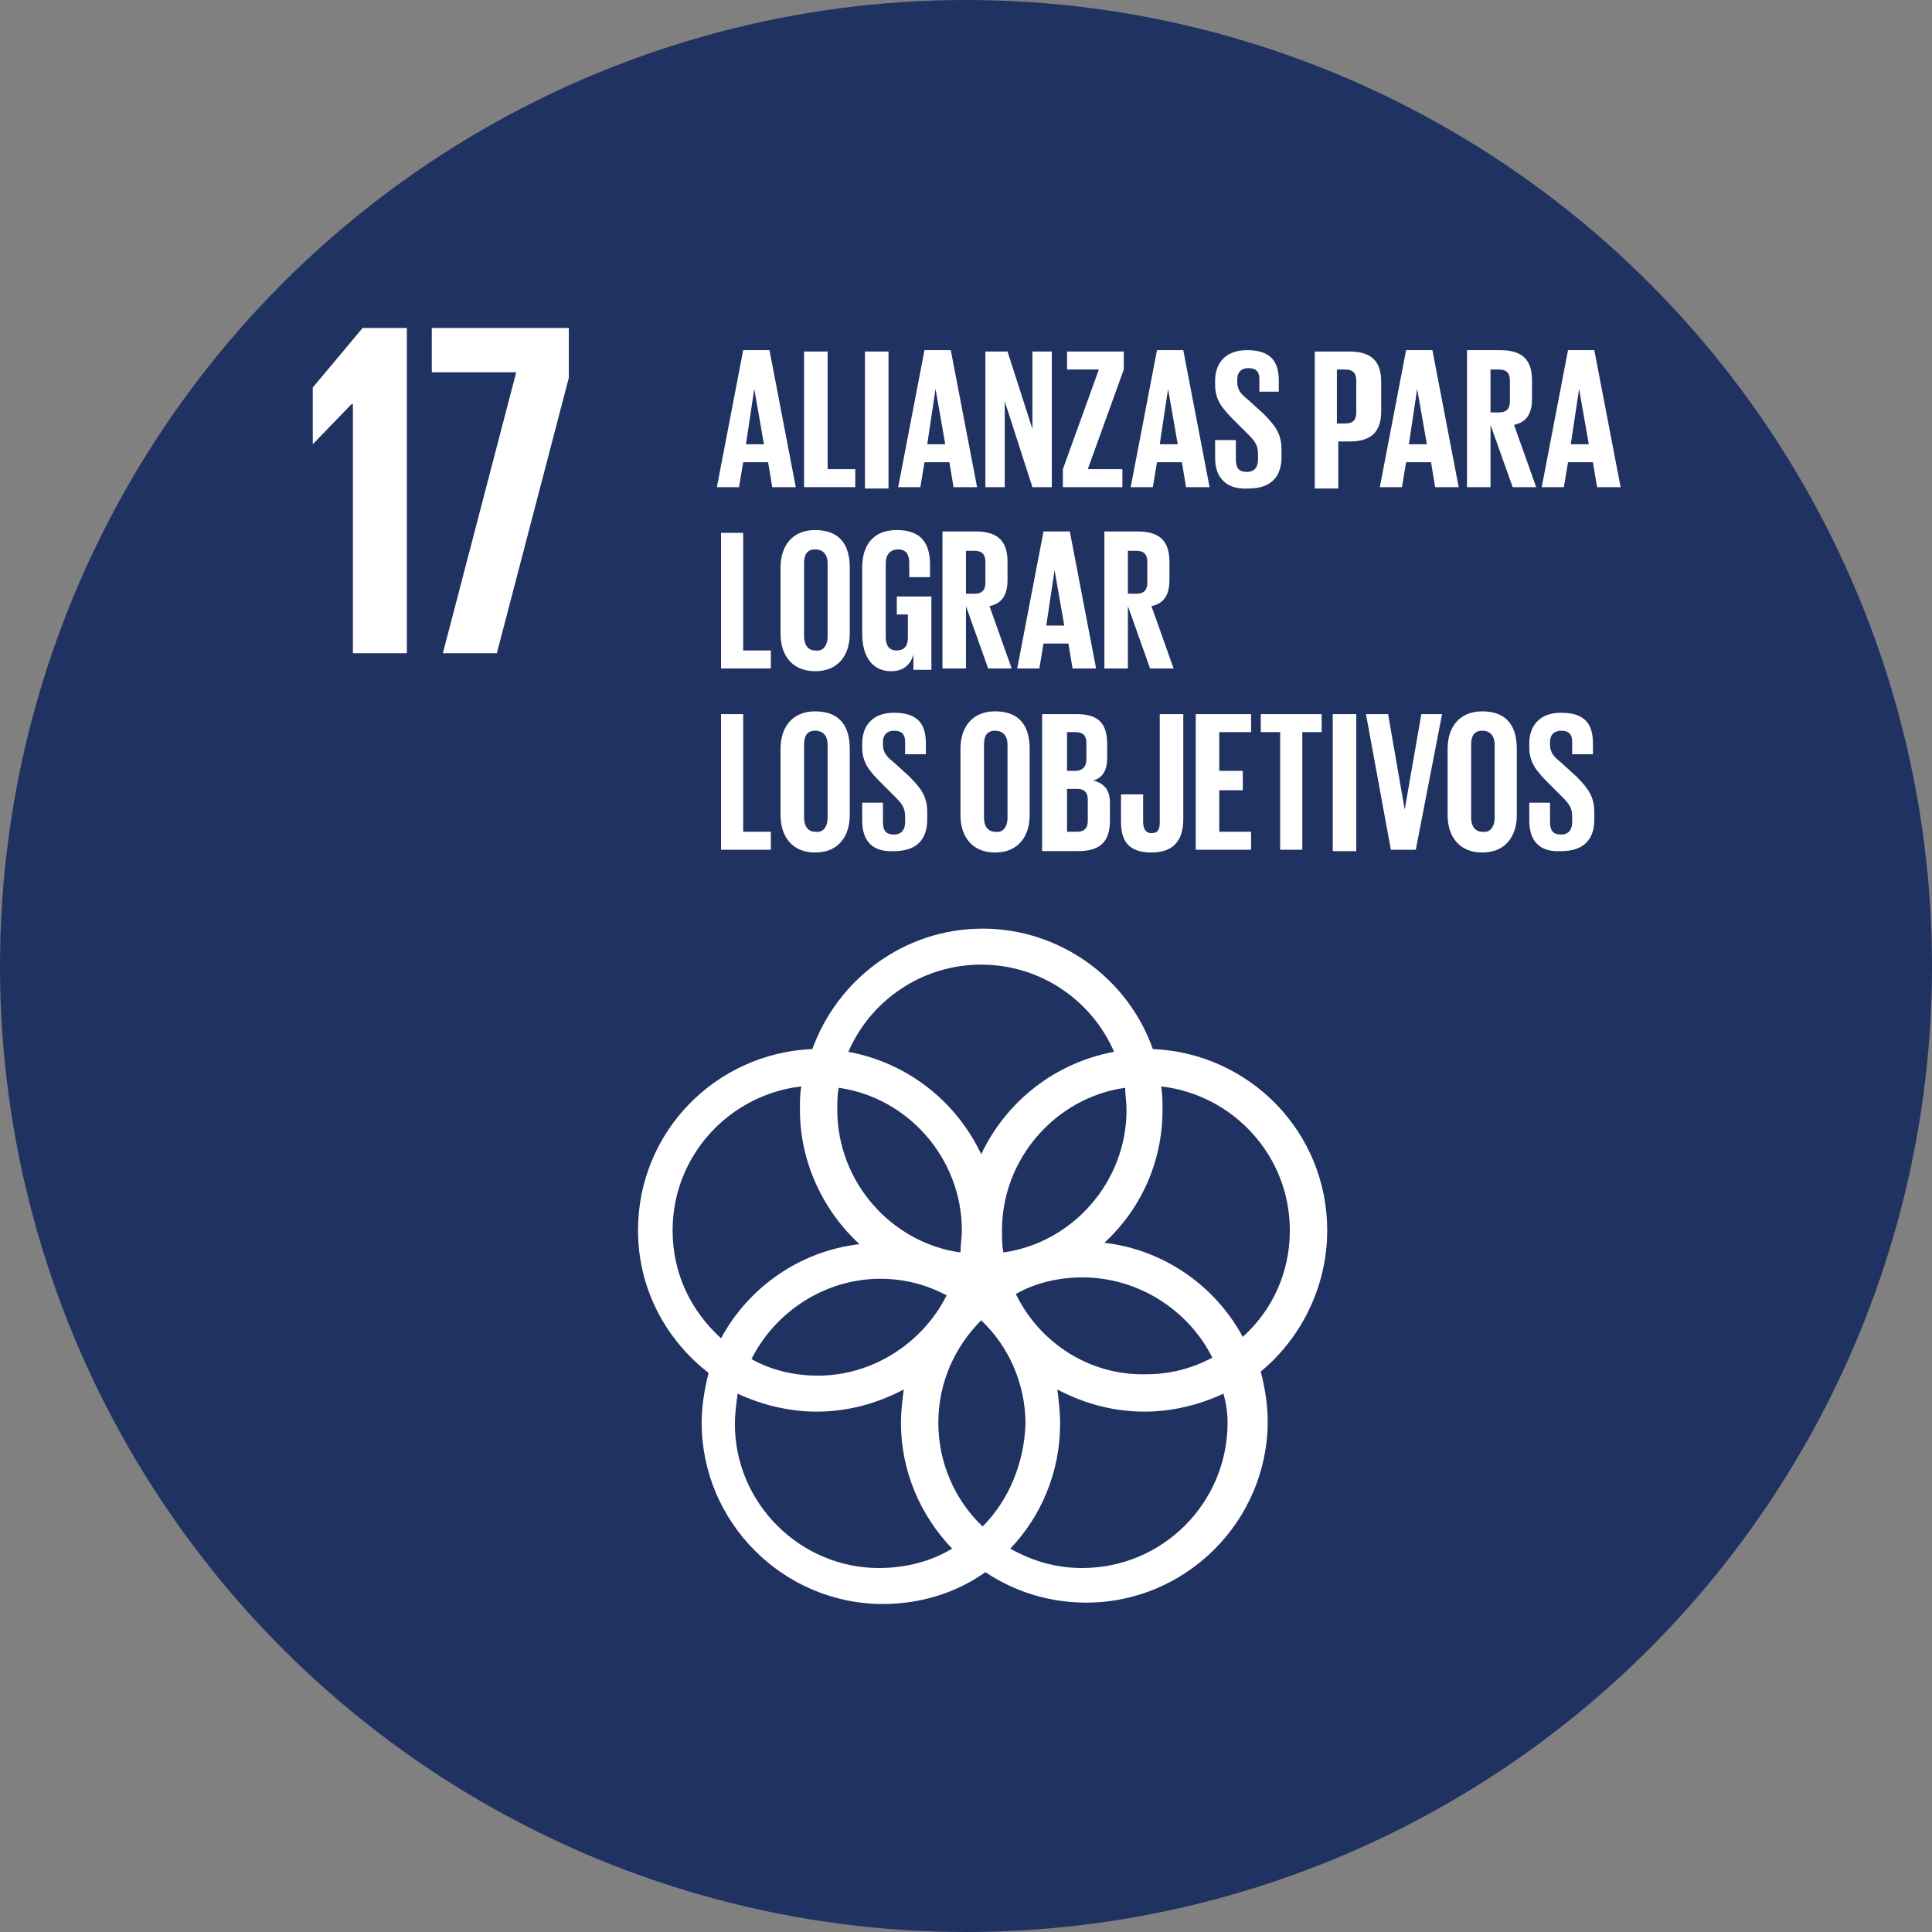<?xml version="1.0" encoding="utf-8"?>
<!-- Generator: Adobe Illustrator 24.1.1, SVG Export Plug-In . SVG Version: 6.00 Build 0)  -->
<svg version="1.0" id="Capa_1" xmlns="http://www.w3.org/2000/svg" xmlns:xlink="http://www.w3.org/1999/xlink" x="0px" y="0px"
	 viewBox="0 0 139.6 139.6" style="enable-background:new 0 0 139.6 139.6;" xml:space="preserve">
<rect x="0" y="0" width="139.6" height="139.6" fill="#808080" stroke="none"/>
<style type="text/css">
	.st0{fill:#F0F0F1;}
	.st1{fill:#DB0D22;}
	.st2{fill:#CE9C01;}
	.st3{fill:#288E38;}
	.st4{fill:#BB1829;}
	.st5{fill:#DF331E;}
	.st6{fill:#02A0D0;}
	.st7{fill:#F4B103;}
	.st8{fill:#8D1932;}
	.st9{fill:#E56410;}
	.st10{fill:#D60F7A;}
	.st11{fill:#EE9609;}
	.st12{fill:#CC8711;}
	.st13{fill:#4C7835;}
	.st14{fill:#0677B2;}
	.st15{fill:#3F9F36;}
	.st16{fill:#024D80;}
	.st17{fill:#203261;}
	.st18{fill:#568CC7;}
	.st19{fill:#1D97D4;}
	.st20{fill:#FFFFFF;}
	.st21{fill:none;stroke:#FFFFFF;stroke-width:1.372;stroke-linecap:round;stroke-miterlimit:10;}
	.st22{fill:none;stroke:#FFFFFF;stroke-width:0.766;stroke-miterlimit:10;}
</style>
<circle class="st17" cx="69.8" cy="69.8" r="69.8"/>
<g>
	<polygon class="st20" points="29.4,23.7 29.4,47.2 25.5,47.2 25.5,29.2 25.4,29.2 22.6,32.1 22.6,32.1 22.6,28 26.2,23.7 	"/>
	<polygon class="st20" points="31.2,23.7 41.1,23.7 41.1,27.3 35.9,47.2 32,47.2 37.3,26.9 31.2,26.9 	"/>
	<path class="st20" d="M51.8,35.2l1.9-9.9h1.9l1.9,9.9h-1.7l-0.3-1.8h-1.8l-0.3,1.8H51.8z M53.9,32.1h1.3l-0.7-4h0L53.9,32.1z"/>
	<polygon class="st20" points="58.1,25.4 59.8,25.4 59.8,33.9 61.8,33.9 61.8,35.2 58.1,35.2 	"/>
	<rect x="62.5" y="25.4" class="st20" width="1.7" height="9.9"/>
	<path class="st20" d="M64.9,35.2l1.9-9.9h1.9l1.9,9.9h-1.7l-0.3-1.8h-1.8l-0.3,1.8H64.9z M67,32.1h1.3l-0.7-4h0L67,32.1z"/>
	<polygon class="st20" points="72.6,29 72.6,35.2 71.2,35.2 71.2,25.4 72.8,25.4 74.6,31 74.6,25.4 76,25.4 76,35.2 74.6,35.2 	"/>
	<polygon class="st20" points="78.6,33.9 81.1,33.9 81.1,35.2 76.8,35.2 76.8,33.9 79.4,26.7 77.1,26.7 77.1,25.4 81.2,25.4 
		81.2,26.7 	"/>
	<path class="st20" d="M81.7,35.2l1.9-9.9h1.9l1.9,9.9h-1.7l-0.3-1.8h-1.8l-0.3,1.8H81.7z M83.8,32.1h1.3l-0.7-4h0L83.8,32.1z"/>
	<path class="st20" d="M87.8,33.1v-1.3h1.5v1.4c0,0.6,0.2,0.9,0.8,0.9c0.5,0,0.8-0.3,0.8-0.9v-0.4c0-0.6-0.2-0.9-0.7-1.4l-1-1
		c-0.9-0.9-1.4-1.5-1.4-2.6v-0.3c0-1.2,0.7-2.2,2.3-2.2c1.7,0,2.3,0.8,2.3,2.2v0.8H91v-0.9c0-0.6-0.3-0.8-0.8-0.8
		c-0.5,0-0.8,0.3-0.8,0.8v0.2c0,0.6,0.3,0.9,0.8,1.3l1.1,1c0.9,0.9,1.3,1.5,1.3,2.6V33c0,1.4-0.7,2.3-2.4,2.3
		C88.5,35.4,87.8,34.4,87.8,33.1"/>
	<path class="st20" d="M95,25.4h2.5c1.7,0,2.3,0.8,2.3,2.2v2.1c0,1.4-0.6,2.2-2.3,2.2h-0.8v3.4H95V25.4z M96.6,26.7v3.9h0.6
		c0.6,0,0.8-0.3,0.8-0.8v-2.3c0-0.5-0.2-0.8-0.8-0.8H96.6z"/>
	<path class="st20" d="M99.7,35.2l1.9-9.9h1.9l1.9,9.9h-1.7l-0.3-1.8h-1.8l-0.3,1.8H99.7z M101.8,32.1h1.3l-0.7-4h0L101.8,32.1z"/>
	<path class="st20" d="M107.7,30.7v4.5h-1.7v-9.9h2.4c1.7,0,2.3,0.8,2.3,2.2v1.3c0,1.1-0.4,1.7-1.3,1.9l1.6,4.5h-1.7L107.7,30.7z
		 M107.7,26.7v3.1h0.6c0.6,0,0.8-0.3,0.8-0.8v-1.5c0-0.5-0.2-0.8-0.8-0.8H107.7z"/>
	<path class="st20" d="M111.4,35.2l1.9-9.9h1.9l1.9,9.9h-1.7l-0.3-1.8h-1.8l-0.3,1.8H111.4z M113.5,32.1h1.3l-0.7-4h0L113.5,32.1z"
		/>
	<polygon class="st20" points="52.1,38.5 53.7,38.5 53.7,47 55.7,47 55.7,48.3 52.1,48.3 	"/>
	<path class="st20" d="M56.4,45.8V41c0-1.5,0.8-2.7,2.5-2.7c1.8,0,2.5,1.1,2.5,2.7v4.8c0,1.5-0.8,2.7-2.5,2.7
		C57.2,48.5,56.4,47.3,56.4,45.8 M59.8,46v-5.3c0-0.6-0.3-1-0.9-1c-0.6,0-0.8,0.4-0.8,1V46c0,0.6,0.3,1,0.8,1
		C59.5,47.1,59.8,46.6,59.8,46"/>
	<path class="st20" d="M64.9,43.1h2.4v5.3H66v-1.1c-0.2,0.7-0.7,1.2-1.6,1.2c-1.4,0-2.1-1.1-2.1-2.7V41c0-1.5,0.7-2.7,2.5-2.7
		c1.8,0,2.4,1,2.4,2.5v0.9h-1.5v-1c0-0.6-0.2-1-0.8-1s-0.9,0.4-0.9,1V46c0,0.6,0.2,1,0.8,1c0.5,0,0.8-0.3,0.8-0.9v-1.7h-0.8V43.1z"
		/>
	<path class="st20" d="M69.8,43.8v4.5h-1.7v-9.9h2.4c1.7,0,2.3,0.8,2.3,2.2v1.3c0,1.1-0.4,1.7-1.3,1.9l1.6,4.5h-1.7L69.8,43.8z
		 M69.8,39.8v3.1h0.6c0.6,0,0.8-0.3,0.8-0.8v-1.5c0-0.5-0.2-0.8-0.8-0.8H69.8z"/>
	<path class="st20" d="M73.5,48.3l1.9-9.9h1.9l1.9,9.9h-1.7l-0.3-1.8h-1.8l-0.3,1.8H73.5z M75.6,45.2h1.3l-0.7-4h0L75.6,45.2z"/>
	<path class="st20" d="M81.5,43.8v4.5h-1.7v-9.9h2.4c1.7,0,2.3,0.8,2.3,2.2v1.3c0,1.1-0.4,1.7-1.3,1.9l1.6,4.5h-1.7L81.5,43.8z
		 M81.5,39.8v3.1h0.6c0.6,0,0.8-0.3,0.8-0.8v-1.5c0-0.5-0.2-0.8-0.8-0.8H81.5z"/>
	<polygon class="st20" points="52.1,51.6 53.7,51.6 53.7,60.1 55.7,60.1 55.7,61.4 52.1,61.4 	"/>
	<path class="st20" d="M56.4,58.9v-4.8c0-1.5,0.8-2.7,2.5-2.7c1.8,0,2.5,1.1,2.5,2.7v4.8c0,1.5-0.8,2.7-2.5,2.7
		C57.2,61.6,56.4,60.4,56.4,58.9 M59.8,59.1v-5.3c0-0.6-0.3-1-0.9-1c-0.6,0-0.8,0.4-0.8,1v5.3c0,0.6,0.3,1,0.8,1
		C59.5,60.2,59.8,59.7,59.8,59.1"/>
	<path class="st20" d="M62.3,59.3V58h1.5v1.4c0,0.6,0.2,0.9,0.8,0.9c0.5,0,0.8-0.3,0.8-0.9V59c0-0.6-0.2-0.9-0.7-1.4l-1-1
		c-0.9-0.9-1.4-1.5-1.4-2.6v-0.3c0-1.2,0.7-2.2,2.3-2.2c1.7,0,2.3,0.8,2.3,2.2v0.8h-1.5v-0.9c0-0.6-0.3-0.8-0.8-0.8
		c-0.5,0-0.8,0.3-0.8,0.8v0.2c0,0.6,0.3,0.9,0.8,1.3l1.1,1c0.9,0.9,1.3,1.5,1.3,2.6v0.5c0,1.4-0.7,2.3-2.4,2.3
		C62.9,61.6,62.3,60.6,62.3,59.3"/>
	<path class="st20" d="M69.4,58.9v-4.8c0-1.5,0.8-2.7,2.5-2.7c1.8,0,2.5,1.1,2.5,2.7v4.8c0,1.5-0.8,2.7-2.5,2.7
		C70.2,61.6,69.4,60.4,69.4,58.9 M72.8,59.1v-5.3c0-0.6-0.3-1-0.9-1c-0.6,0-0.8,0.4-0.8,1v5.3c0,0.6,0.3,1,0.8,1
		C72.5,60.2,72.8,59.7,72.8,59.1"/>
	<path class="st20" d="M75.4,51.6h2.4c1.7,0,2.2,0.8,2.2,2.2v1c0,0.8-0.3,1.4-1,1.6c0.8,0.2,1.2,0.7,1.2,1.6v1.3
		c0,1.4-0.6,2.2-2.3,2.2h-2.6V51.6z M77.1,55.7h0.6c0.5,0,0.8-0.3,0.8-0.8v-1.2c0-0.5-0.2-0.8-0.8-0.8h-0.6V55.7z M77.1,57v3.1h0.7
		c0.6,0,0.8-0.3,0.8-0.8v-1.5c0-0.5-0.2-0.8-0.8-0.8H77.1z"/>
	<path class="st20" d="M85.5,51.6v7.6c0,1.4-0.6,2.4-2.3,2.4c-1.7,0-2.2-0.9-2.2-2.2v-2h1.6v2c0,0.5,0.2,0.8,0.6,0.8
		c0.5,0,0.6-0.3,0.6-0.8v-7.8H85.5z"/>
	<polygon class="st20" points="86.4,51.6 90.4,51.6 90.4,52.9 88.1,52.9 88.1,55.7 89.8,55.7 89.8,57.1 88.1,57.1 88.1,60.1 
		90.4,60.1 90.4,61.4 86.4,61.4 	"/>
	<polygon class="st20" points="91.1,51.6 95.5,51.6 95.5,52.9 94.1,52.9 94.1,61.4 92.5,61.4 92.5,52.9 91.1,52.9 	"/>
	<rect x="96.3" y="51.6" class="st20" width="1.7" height="9.9"/>
	<polygon class="st20" points="104.2,51.6 102.3,61.4 100.5,61.4 98.7,51.6 100.3,51.6 101.5,58.5 101.5,58.5 102.7,51.6 	"/>
	<path class="st20" d="M104.6,58.9v-4.8c0-1.5,0.8-2.7,2.5-2.7c1.8,0,2.5,1.1,2.5,2.7v4.8c0,1.5-0.8,2.7-2.5,2.7
		C105.4,61.6,104.6,60.4,104.6,58.9 M108,59.1v-5.3c0-0.6-0.3-1-0.9-1c-0.6,0-0.8,0.4-0.8,1v5.3c0,0.6,0.3,1,0.8,1
		C107.7,60.2,108,59.7,108,59.1"/>
	<path class="st20" d="M110.5,59.3V58h1.5v1.4c0,0.6,0.2,0.9,0.8,0.9c0.5,0,0.8-0.3,0.8-0.9V59c0-0.6-0.2-0.9-0.7-1.4l-1-1
		c-0.9-0.9-1.4-1.5-1.4-2.6v-0.3c0-1.2,0.7-2.2,2.3-2.2c1.7,0,2.3,0.8,2.3,2.2v0.8h-1.5v-0.9c0-0.6-0.3-0.8-0.8-0.8
		c-0.5,0-0.8,0.3-0.8,0.8v0.2c0,0.6,0.3,0.9,0.8,1.3l1.1,1c0.9,0.9,1.3,1.5,1.3,2.6v0.5c0,1.4-0.7,2.3-2.4,2.3
		C111.1,61.6,110.5,60.6,110.5,59.3"/>
	<path class="st20" d="M95.9,88.9c0-7.1-5.6-12.8-12.6-13.1c-1.8-5.1-6.7-8.7-12.3-8.7c-5.7,0-10.5,3.7-12.3,8.7
		c-7,0.3-12.6,6-12.6,13.1c0,4.2,2,7.9,5.1,10.3c-0.3,1.2-0.5,2.4-0.5,3.6c0,7.2,5.9,13.1,13.1,13.1c2.7,0,5.3-0.8,7.4-2.3
		c2.1,1.4,4.6,2.2,7.3,2.2c7.2,0,13.1-5.9,13.1-13.1c0-1.2-0.2-2.4-0.5-3.6C93.9,96.8,95.9,93.1,95.9,88.9 M81.4,80.2
		c0,5.2-3.9,9.6-8.9,10.3c-0.1-0.5-0.1-1.1-0.1-1.6c0-5.2,3.9-9.6,8.9-10.3C81.3,79.1,81.4,79.6,81.4,80.2 M71,110.3
		c-2-1.9-3.2-4.6-3.2-7.5c0-2.9,1.2-5.5,3.1-7.4c2,1.9,3.2,4.6,3.2,7.5C74,105.7,72.9,108.4,71,110.3 M60.6,78.6
		c5,0.7,8.9,5.1,8.9,10.3c0,0.5-0.1,1.1-0.1,1.6c-5-0.7-8.9-5.1-8.9-10.3C60.5,79.6,60.5,79.1,60.6,78.6 M68.4,93.6
		c-1.7,3.4-5.3,5.8-9.3,5.8c-1.7,0-3.4-0.4-4.8-1.2c1.7-3.4,5.3-5.8,9.3-5.8C65.3,92.4,66.9,92.8,68.4,93.6 M73.4,93.5
		c1.4-0.8,3.1-1.2,4.8-1.2c4.1,0,7.7,2.4,9.4,5.8c-1.5,0.8-3.1,1.2-4.8,1.2C78.7,99.4,75.1,97,73.4,93.5 M70.9,69.7
		c4.3,0,8,2.6,9.6,6.3c-4.3,0.8-7.8,3.6-9.6,7.4c-1.8-3.8-5.3-6.6-9.6-7.4C62.9,72.3,66.6,69.7,70.9,69.7 M48.6,88.9
		c0-5.4,4.1-9.8,9.3-10.4c-0.1,0.5-0.1,1.1-0.1,1.7c0,3.8,1.7,7.3,4.3,9.7c-4.3,0.5-8,3.1-10,6.8C49.9,94.7,48.6,92,48.6,88.9
		 M53.1,102.9c0-0.7,0.1-1.5,0.2-2.2c1.7,0.8,3.7,1.3,5.7,1.3c2.3,0,4.4-0.6,6.3-1.6c-0.1,0.8-0.2,1.6-0.2,2.4
		c0,3.5,1.4,6.7,3.7,9.1c-1.5,0.9-3.3,1.4-5.3,1.4C57.8,113.3,53.1,108.6,53.1,102.9 M88.7,102.8c0,5.8-4.7,10.5-10.5,10.5
		c-1.9,0-3.6-0.5-5.2-1.4c2.2-2.3,3.6-5.5,3.6-9c0-0.9-0.1-1.7-0.2-2.5c1.9,1,4,1.6,6.3,1.6c2,0,4-0.5,5.7-1.3
		C88.6,101.4,88.7,102.1,88.7,102.8 M79.8,89.8c2.6-2.4,4.2-5.8,4.2-9.6c0-0.6,0-1.1-0.1-1.7c5.2,0.6,9.3,5,9.3,10.4
		c0,3.1-1.3,5.8-3.4,7.7C87.8,92.9,84.1,90.3,79.8,89.8"/>
</g>
</svg>
